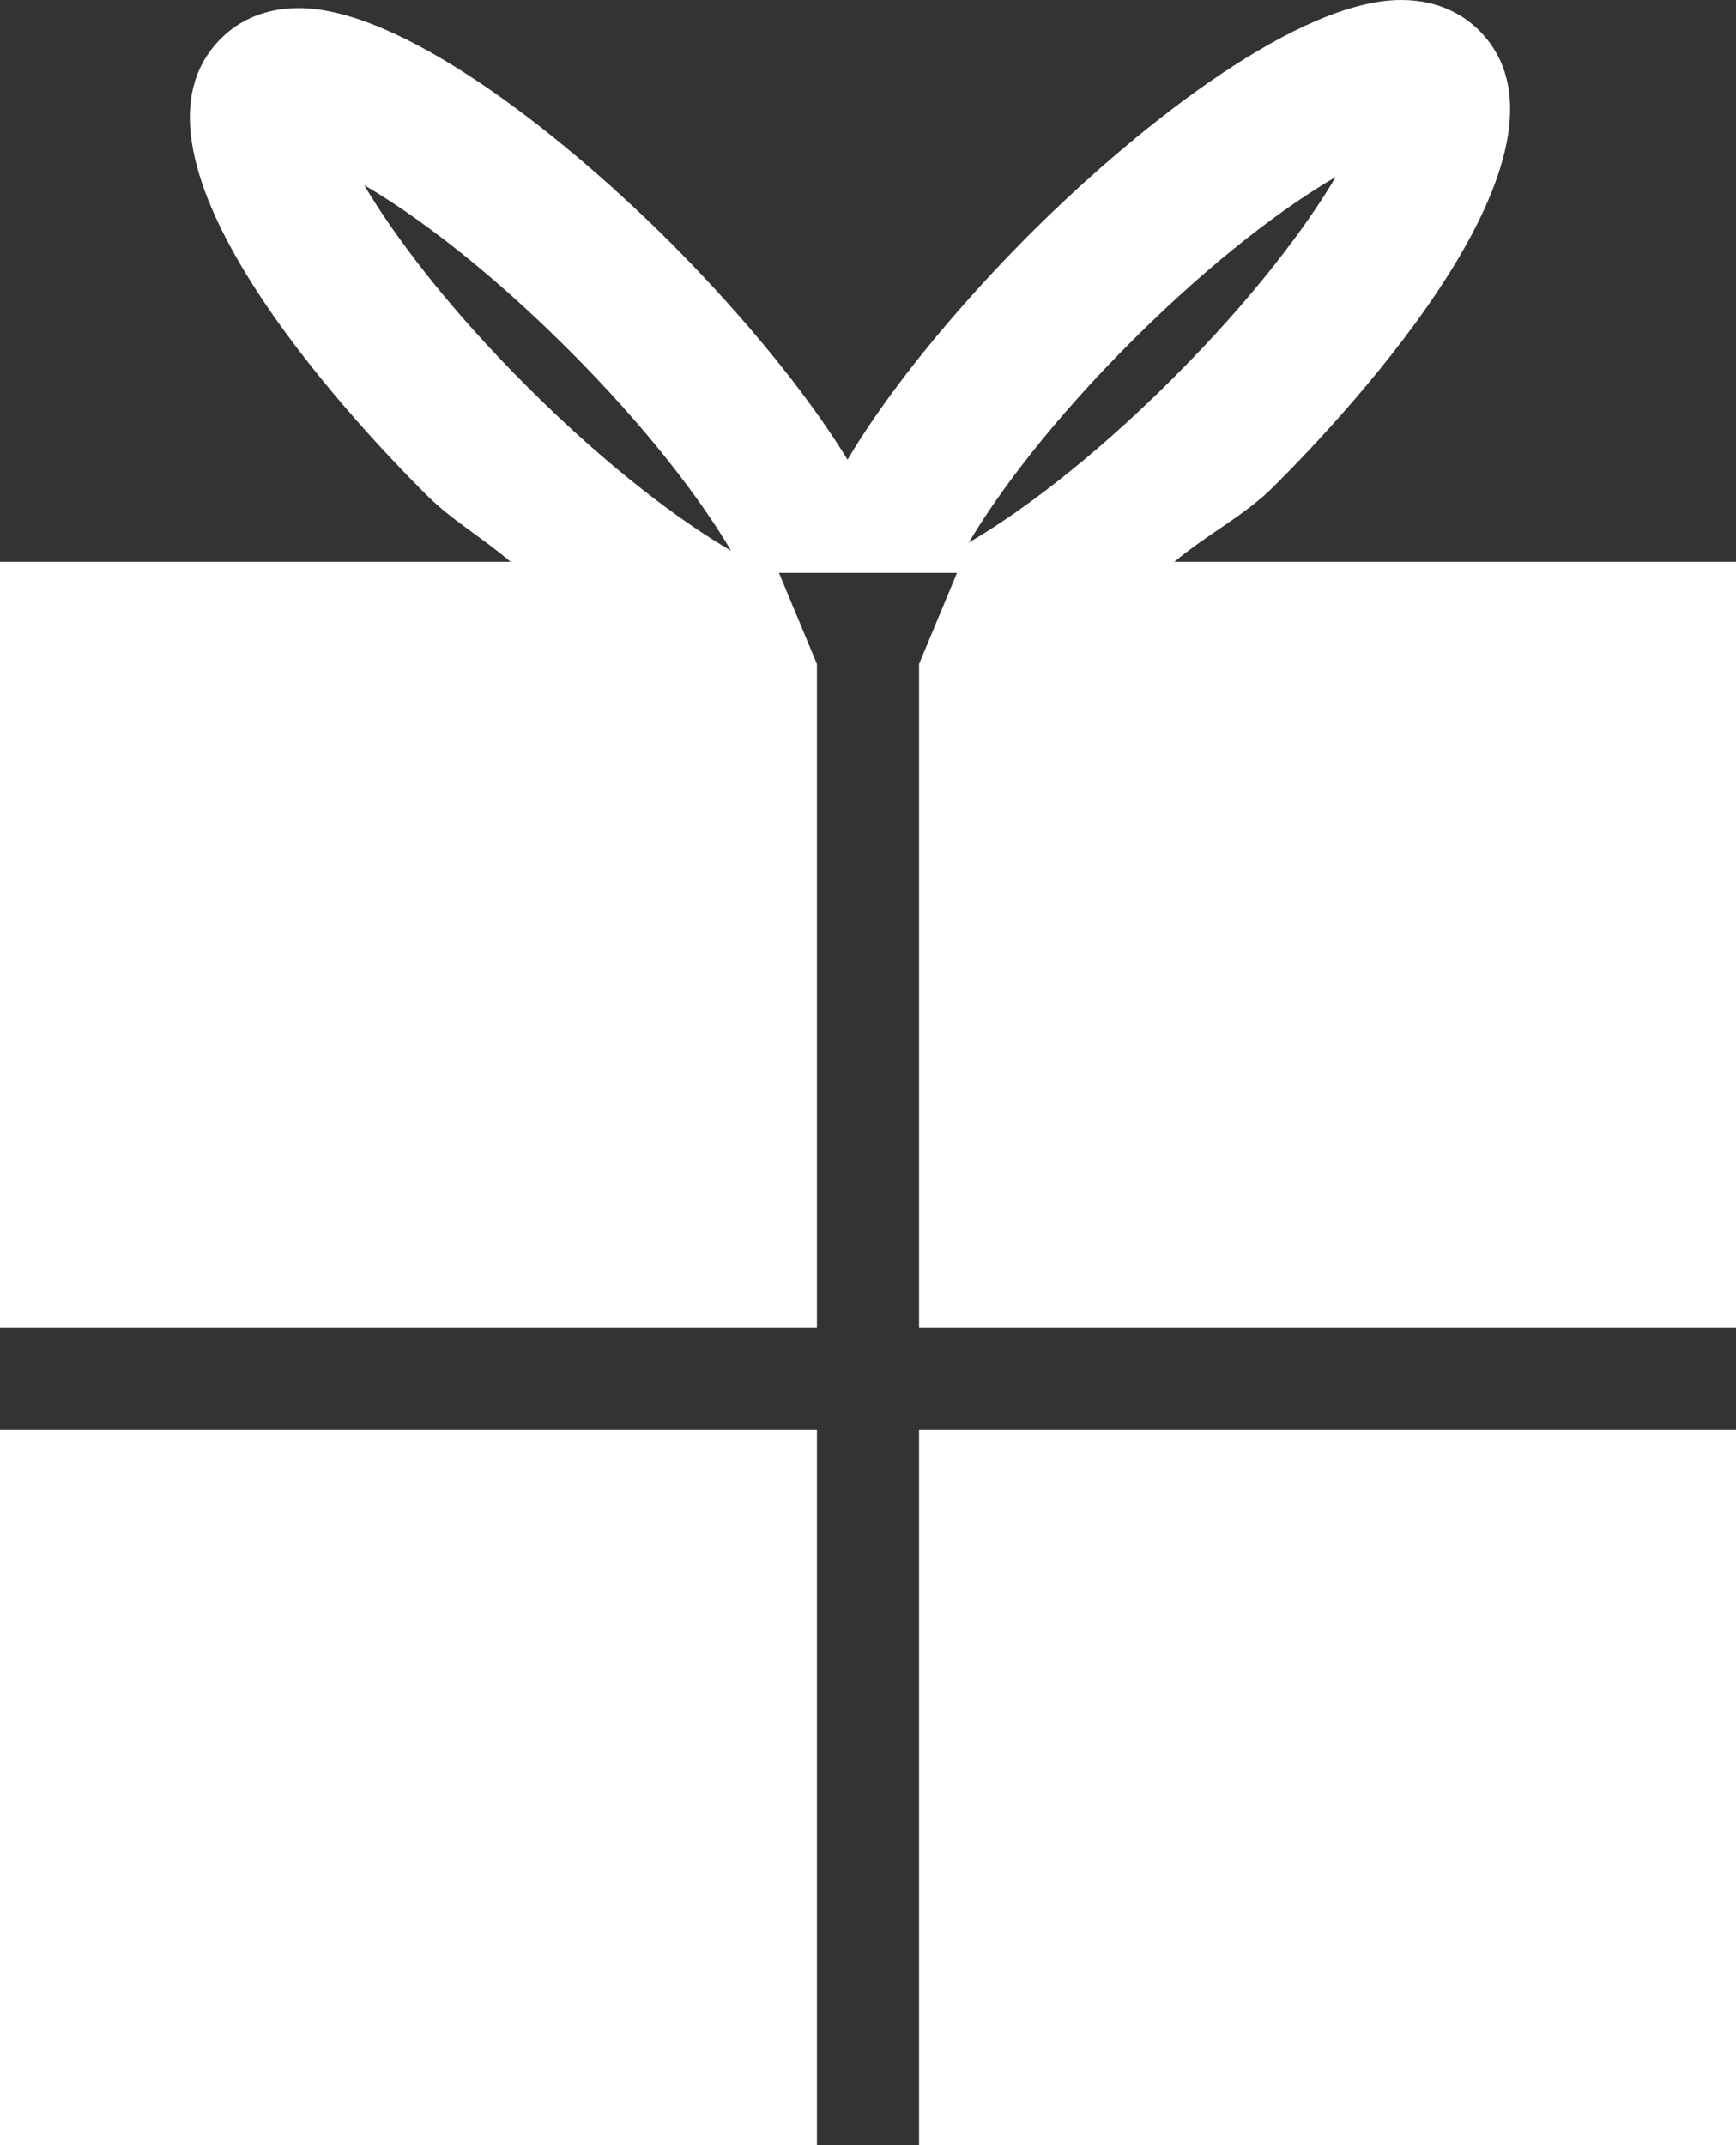 <?xml version="1.0" encoding="utf-8"?>
<!DOCTYPE svg PUBLIC "-//W3C//DTD SVG 1.1//EN" "http://www.w3.org/Graphics/SVG/1.1/DTD/svg11.dtd">
<svg version="1.1" baseProfile="full"
 xmlns="http://www.w3.org/2000/svg"
 xmlns:xlink="http://www.w3.org/1999/xlink"
 xmlns:ev="http://www.w3.org/2001/xml-events" 
  height="42px" 
  width="34px" 
>
<rect width="100%" height="100%" fill="#333333" stroke="none"/>
<path fill="rgb( 255, 255, 255 )"
 d="M18,42 C18,42 18,28 18,28 C18,28 34,28 34,28 C34,28 34,40 34,40 C34,40 34,42 34,42 C34,42 18,42 18,42 ZM18,13 C18,13 18.743,11.217 18.743,11.217 C18.743,11.217 17.6,11.217 17.6,11.217 C17.6,11.217 15.651,11.217 15.651,11.217 C15.651,11.217 15.256,11.217 15.256,11.217 C15.256,11.217 16,13 16,13 C16,13 16,26 16,26 C16,26 0,26 0,26 C0,26 0,11 0,11 C0,11 2,11 2,11 C2,11 10,11 10,11 C9.42,10.504 8.868,10.203 8.355,9.692 C6.845,8.188 2.091,3.102 4.289,0.793 C4.564,0.503 5.058,0.159 5.852,0.159 C7.821,0.159 10.884,2.513 13.095,4.714 C13.87,5.487 15.494,7.2 16.599,8.999 C17.705,7.143 19.401,5.349 20.199,4.555 C22.41,2.353 25.474,0 27.442,0 C28.236,0 28.73,0.344 29.005,0.633 C31.204,2.942 26.449,8.028 24.939,9.532 C24.371,10.098 23.648,10.457 23,11 C23,11 34,11 34,11 C34,11 34,13 34,13 C34,13 34,26 34,26 C34,26 18,26 18,26 C18,26 18,13 18,13 ZM11.1,6.811 C9.504,5.222 8.105,4.191 7.133,3.625 C7.712,4.603 8.756,6.008 10.352,7.597 C11.947,9.186 13.347,10.217 14.319,10.783 C13.74,9.804 12.696,8.4 11.1,6.811 ZM22.943,7.436 C24.539,5.846 25.583,4.442 26.162,3.463 C25.191,4.029 23.791,5.06 22.195,6.65 C20.599,8.24 19.555,9.643 18.975,10.622 C19.947,10.056 21.347,9.025 22.943,7.436 ZM16,42 C16,42 0,42 0,42 C0,42 0,40 0,40 C0,40 0,28 0,28 C0,28 16,28 16,28 C16,28 16,42 16,42 Z "/>
</svg>
